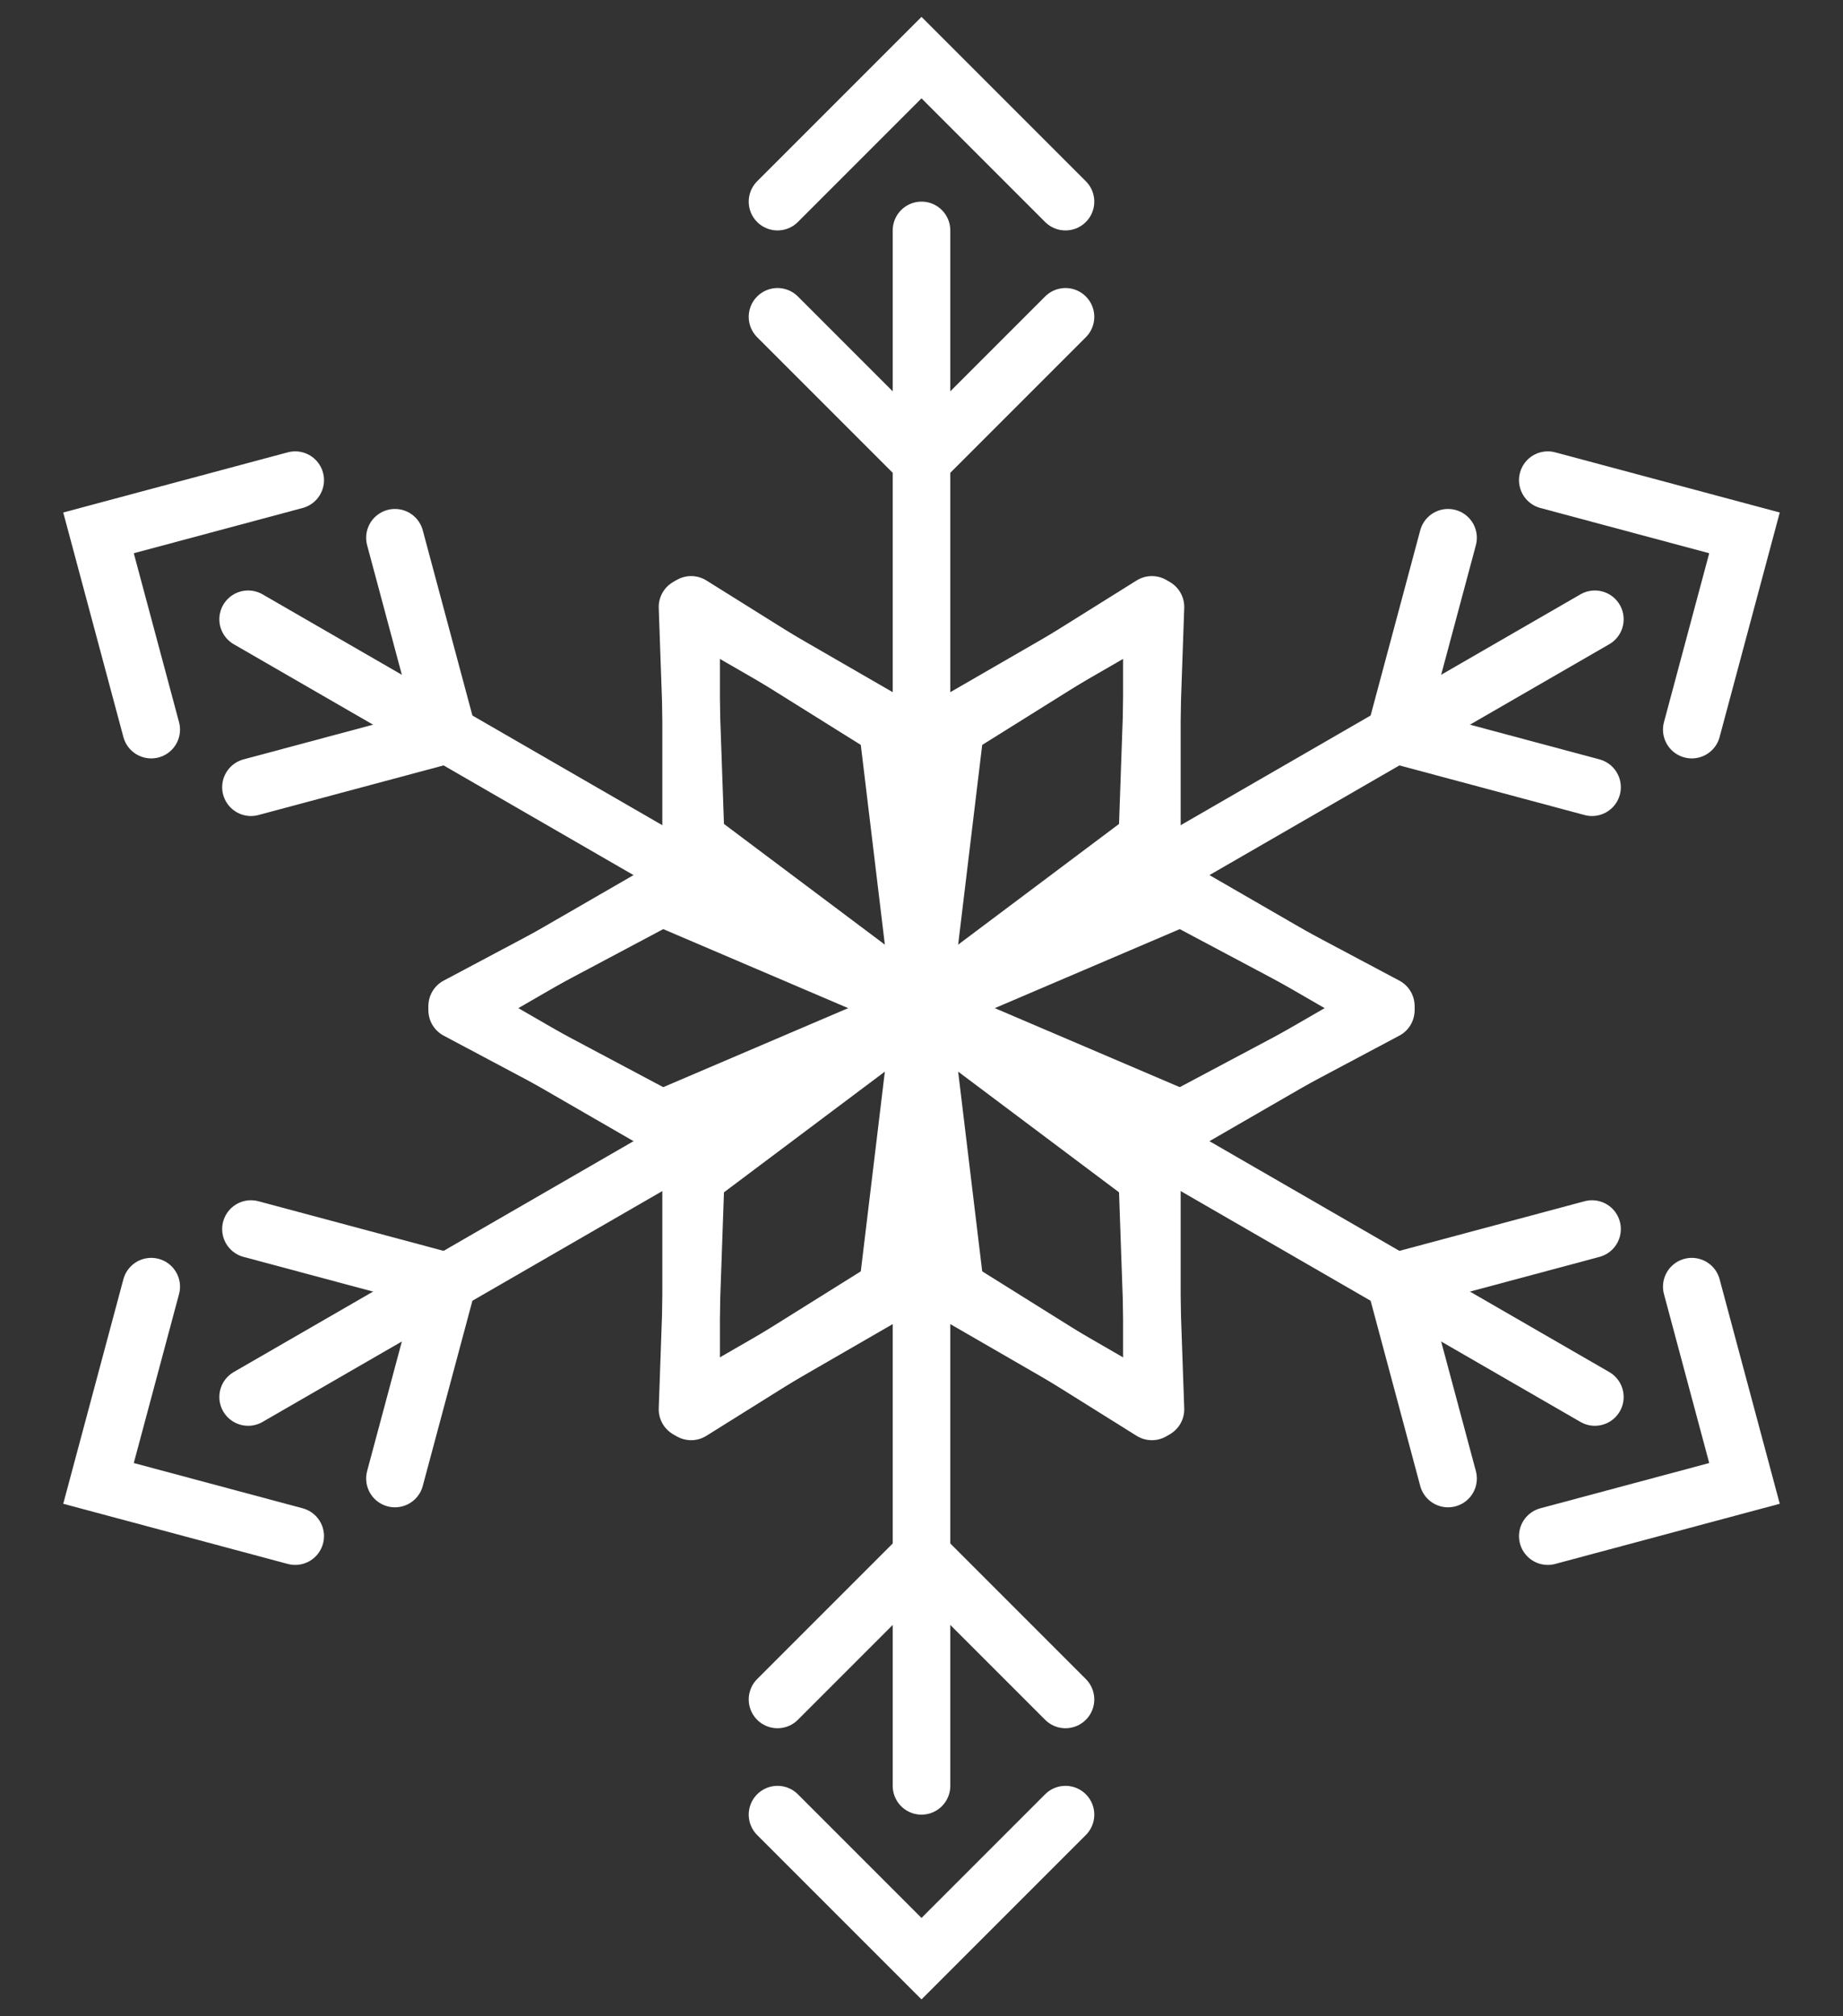 <svg width="64" height="70" viewBox="0 0 64 70" fill="none" xmlns="http://www.w3.org/2000/svg">
<rect x="0" y="0" width="64" height="70" fill="#333333" stroke="none"/>
<path d="M32 8L32 26" stroke="#ffffff" stroke-width="2" stroke-linecap="round"/>
<path d="M37 7L32 2L27 7" stroke="#ffffff" stroke-width="2" stroke-linecap="round"/>
<path d="M27 11L32 16L37 11" stroke="#ffffff" stroke-width="2" stroke-linecap="round"/>
<path d="M32 26L24 21V29L32 35L40 29V21L32 26Z" stroke="#ffffff" stroke-width="2" stroke-linecap="round" stroke-linejoin="round"/>
<path d="M32 62L32 44" stroke="#ffffff" stroke-width="2" stroke-linecap="round"/>
<path d="M27 63L32 68L37 63" stroke="#ffffff" stroke-width="2" stroke-linecap="round"/>
<path d="M37 59L32 54L27 59" stroke="#ffffff" stroke-width="2" stroke-linecap="round"/>
<path d="M32 44L40 49L40 41L32 35L24 41L24 49L32 44Z" stroke="#ffffff" stroke-width="2" stroke-linecap="round" stroke-linejoin="round"/>
<path d="M55.383 21.5L39.794 30.5" stroke="#ffffff" stroke-width="2" stroke-linecap="round"/>
<path d="M58.749 25.33L60.579 18.5L53.749 16.67" stroke="#ffffff" stroke-width="2" stroke-linecap="round"/>
<path d="M50.285 18.67L48.455 25.5L55.285 27.33" stroke="#ffffff" stroke-width="2" stroke-linecap="round"/>
<path d="M39.794 30.5L40.124 21.072L33.196 25.072L32 35L41.196 38.928L48.124 34.928L39.794 30.5Z" stroke="#ffffff" stroke-width="2" stroke-linecap="round" stroke-linejoin="round"/>
<path d="M8.617 48.5L24.206 39.5" stroke="#ffffff" stroke-width="2" stroke-linecap="round"/>
<path d="M5.251 44.67L3.421 51.5L10.251 53.33" stroke="#ffffff" stroke-width="2" stroke-linecap="round"/>
<path d="M13.715 51.33L15.546 44.5L8.715 42.67" stroke="#ffffff" stroke-width="2" stroke-linecap="round"/>
<path d="M24.206 39.5L23.875 48.928L30.804 44.928L32 35L22.804 31.072L15.876 35.072L24.206 39.5Z" stroke="#ffffff" stroke-width="2" stroke-linecap="round" stroke-linejoin="round"/>
<path d="M55.383 48.5L39.794 39.5" stroke="#ffffff" stroke-width="2" stroke-linecap="round"/>
<path d="M53.749 53.33L60.579 51.5L58.749 44.67" stroke="#ffffff" stroke-width="2" stroke-linecap="round"/>
<path d="M55.285 42.67L48.455 44.5L50.285 51.33" stroke="#ffffff" stroke-width="2" stroke-linecap="round"/>
<path d="M39.794 39.5L48.124 35.072L41.196 31.072L32 35L33.196 44.928L40.124 48.928L39.794 39.5Z" stroke="#ffffff" stroke-width="2" stroke-linecap="round" stroke-linejoin="round"/>
<path d="M8.617 21.5L24.206 30.5" stroke="#ffffff" stroke-width="2" stroke-linecap="round"/>
<path d="M10.251 16.67L3.421 18.5L5.251 25.33" stroke="#ffffff" stroke-width="2" stroke-linecap="round"/>
<path d="M8.715 27.33L15.546 25.5L13.715 18.67" stroke="#ffffff" stroke-width="2" stroke-linecap="round"/>
<path d="M24.206 30.5L15.876 34.928L22.804 38.928L32 35L30.804 25.072L23.875 21.072L24.206 30.5Z" stroke="#ffffff" stroke-width="2" stroke-linecap="round" stroke-linejoin="round"/>
</svg>
